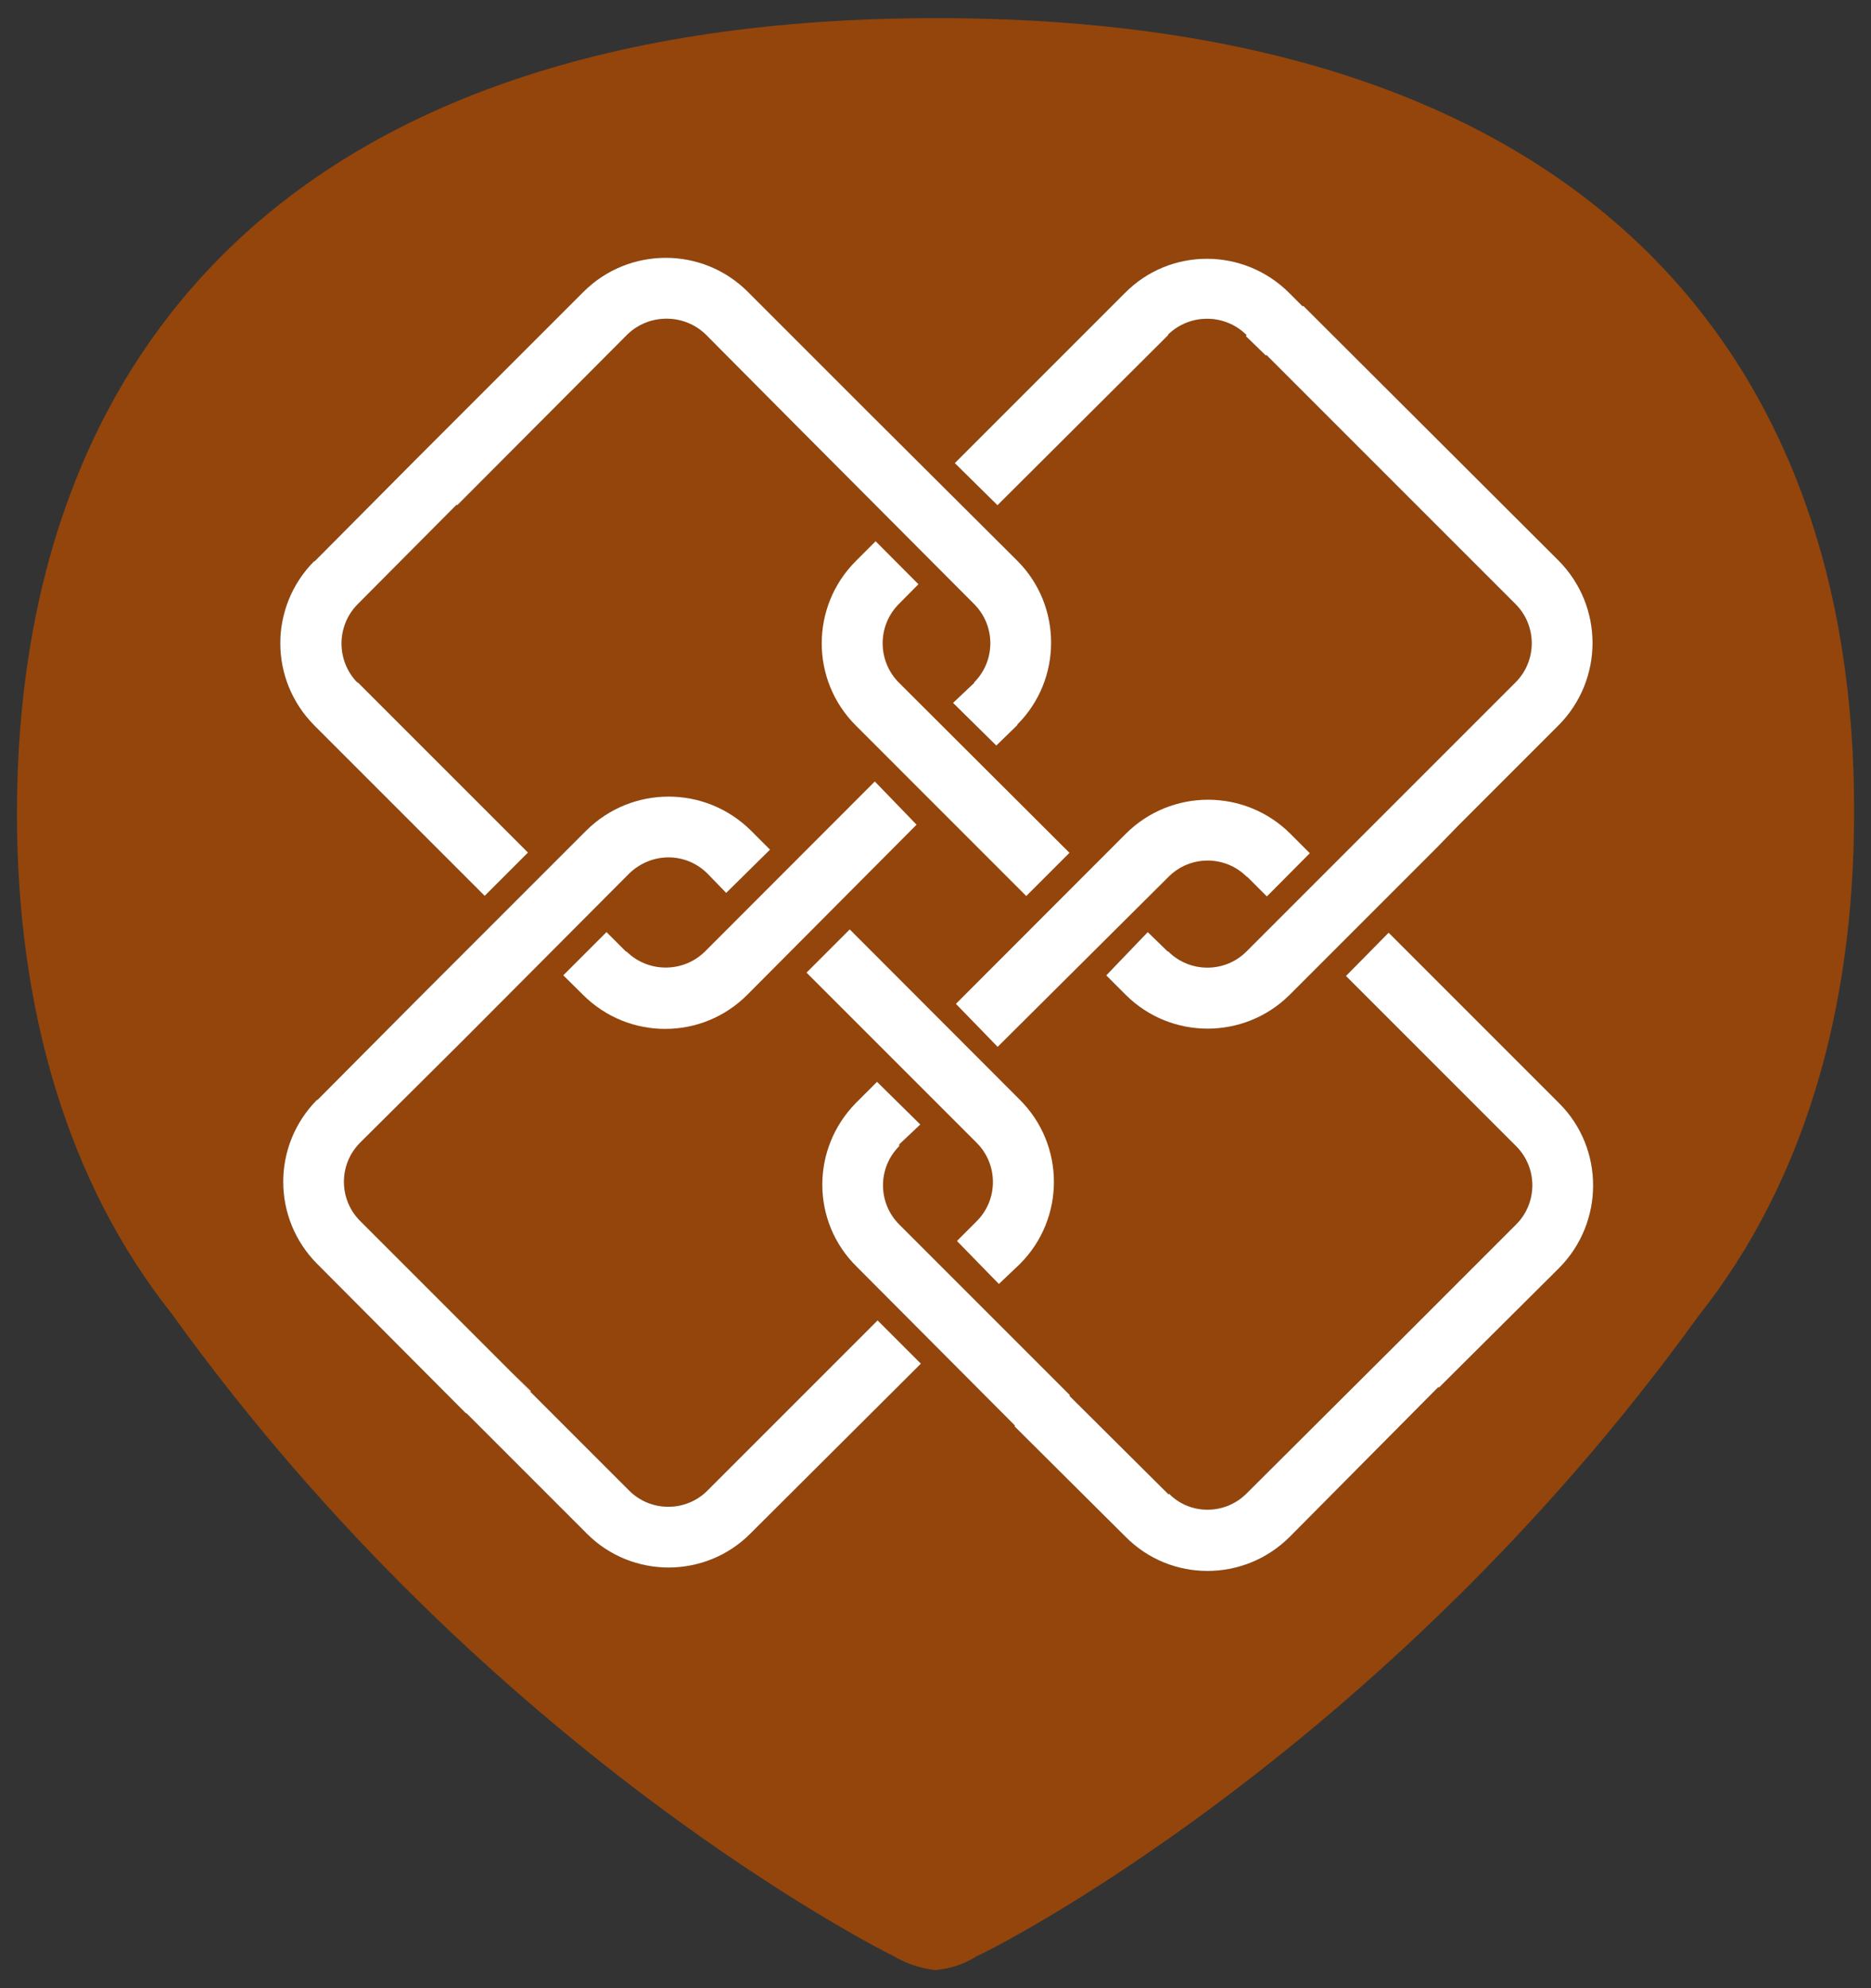 <?xml version="1.0" encoding="utf-8"?>
<!-- Generator: Adobe Illustrator 22.0.1, SVG Export Plug-In . SVG Version: 6.00 Build 0)  -->
<svg version="1.1" id="Laag_1" xmlns="http://www.w3.org/2000/svg" xmlns:xlink="http://www.w3.org/1999/xlink" x="0px" y="0px"
	 viewBox="0 0 32 34" style="enable-background:new 0 0 32 34;" xml:space="preserve">
<rect x="0" y="0" width="32" height="34" fill="#333333" stroke="none"/>
<style type="text/css">
	.st0{fill:#94450B;}
	.st1{fill:#FFFFFF;}
</style>
<title>Asset 125</title>
<g id="Layer_2">
	<g id="Laag_1_1_">
		<path class="st0" d="M16.02,0.31c-11.2,0-15.73,5.88-15.73,13.6c0,3.36,0.87,6.32,2.65,8.56
			C8.41,30.08,15.28,33.45,15.28,33.45c0.22,0.13,0.46,0.21,0.71,0.24
			c0.26-0.02,0.5-0.1,0.72-0.24c0.04,0,6.86-3.35,12.35-10.96
			c1.79-2.26,2.65-5.22,2.65-8.57C31.75,6.19,27.22,0.31,16.02,0.31z M19.24,5.01
			c0.77-0.78,2.03-0.78,2.81,0l0.23,0.23l0.01-0.01l4.37,4.36c0.77,0.78,0.77,2.03,0,2.81
			l-1.7,1.7l-0.4,0.41l-2.5,2.5c-0.77,0.77-2.03,0.78-2.81,0L18.92,16.68l0.71-0.74
			L19.97,16.27H19.98c0.37,0.37,0.97,0.37,1.34,0l2.5-2.5l0.4-0.4L25.92,11.67
			c0.37-0.37,0.37-0.97,0-1.34l-4.26-4.26L21.65,6.08l-0.34-0.33l0.01-0.02
			c-0.37-0.37-0.97-0.37-1.34-0.01c0,0.01,0,0.01,0,0.01L17.06,8.64l-0.73-0.72L19.24,5.01z
			 M5.37,9.6c0,0,0,0,0.01,0l1.69-1.7L7.33,7.64L9.98,4.99c0.77-0.77,2.03-0.78,2.81,0l1.69,1.69
			l0.41,0.41l2.51,2.5c0.77,0.77,0.77,2.03,0,2.8v0.01l-0.36,0.35L16.3,12.02l0.36-0.34
			v-0.01c0.37-0.37,0.37-0.97,0-1.34l-2.91-2.92l-1.68-1.69c-0.37-0.36-0.97-0.36-1.34,0
			L7.82,8.64L7.81,8.63l-1.69,1.7c-0.37,0.37-0.37,0.97-0.01,1.34c0,0,0,0,0.01,0L9.03,14.58
			l-0.74,0.74l-2.91-2.91C4.6,11.63,4.6,10.38,5.37,9.6z M12.84,26.22
			c-0.77,0.78-2.03,0.78-2.8,0.01c-0.01,0-0.01-0.01-0.01-0.01L7.98,24.17H7.97
			l-2.54-2.55c-0.78-0.78-0.78-2.03-0.01-2.81c0,0,0,0,0.01,0l1.69-1.7L7.27,16.96l2.76-2.76
			c0.78-0.77,2.03-0.77,2.81,0L13.17,14.53L12.42,15.27l-0.32-0.33c-0.37-0.37-0.96-0.37-1.34,0
			l-2.75,2.76L7.86,17.85l-1.7,1.69c-0.37,0.37-0.37,0.97,0,1.34l2.55,2.55l0.36,0.37l1.69,1.69
			c0.37,0.37,0.97,0.37,1.34,0L15.01,22.58l0.74,0.74L12.84,26.22z M26.67,21.68l-2.06,2.05
			l-0.01-0.01l-2.54,2.56c-0.78,0.78-2.04,0.78-2.81,0L17.35,24.39L17.36,24.38l-2.71-2.72
			C13.87,20.89,13.87,19.64,14.64,18.86c0,0,0-0.01,0.01-0.01l0.35-0.35l0.74,0.73
			l-0.36,0.34v0.03c-0.37,0.37-0.37,0.97,0,1.34L18.3,23.86l-0.01,0.01l1.7,1.69v-0.02
			c0.36,0.37,0.96,0.37,1.33,0l2.55-2.54l2.06-2.06c0.37-0.37,0.37-0.97,0-1.34l-2.91-2.91
			l0.73-0.74L26.67,18.87C27.44,19.64,27.44,20.9,26.67,21.68z"/>
		<g id="Page-1">
			<g id="service-centers">
				<g id="Group">
					<g id="Shape">
						<path class="st1" d="M10.715,16.272c0.372,0.366,0.97,0.366,1.342,0l2.905-2.908l0.714,0.739
							l-2.894,2.908c-0.773,0.777-2.029,0.779-2.806,0.006c-0.002-0.002-0.004-0.004-0.006-0.006
							L9.634,16.679l0.739-0.739l0.332,0.332H10.715z"/>
						<path class="st1" d="M17.4,12.39v0.01l-0.36,0.35L16.3,12.02l0.36-0.34v-0.01
							c0.37-0.37,0.37-0.97,0-1.34l-2.91-2.92l-1.68-1.69c-0.37-0.36-0.97-0.36-1.34,0L7.82,8.64
							L7.81,8.63l-1.69,1.7c-0.37,0.37-0.37,0.97-0.01,1.34c0,0,0,0,0.01,0L9.03,14.58l-0.74,0.74
							l-2.91-2.91c-0.78-0.78-0.78-2.03-0.01-2.81c0,0,0,0,0.01,0l1.69-1.7L7.33,7.64L9.98,4.99
							c0.77-0.77,2.03-0.78,2.81,0l1.69,1.69l0.41,0.41l2.51,2.5
							C18.17,10.36,18.17,11.62,17.4,12.39z"/>
					</g>
					<g id="Shape-2">
						<g id="Group-2">
							<path id="Shape-4" class="st1" d="M15.372,10.33c-0.368,0.371-0.368,0.97,0,1.342l2.919,2.912
								l-0.739,0.739l-2.915-2.916c-0.777-0.776-0.777-2.034-0.001-2.811
								c0-0,0.001-0.001,0.001-0.001l0.339-0.339l0.732,0.735
								C15.707,9.991,15.372,10.33,15.372,10.33z"/>
							<path class="st1" d="M26.66,12.4l-1.7,1.7l-0.4,0.41l-2.5,2.5
								c-0.77,0.77-2.03,0.78-2.81,0L18.92,16.68l0.71-0.74L19.97,16.27H19.98
								c0.37,0.37,0.97,0.37,1.34,0l2.5-2.5l0.4-0.4L25.92,11.67c0.37-0.37,0.37-0.97,0-1.34
								l-4.26-4.26L21.65,6.08l-0.34-0.33l0.01-0.02c-0.37-0.37-0.97-0.37-1.34-0.01
								c0,0.01,0,0.01,0,0.01L17.06,8.64l-0.73-0.72l2.91-2.91c0.77-0.78,2.03-0.78,2.81,0
								l0.23,0.23l0.01-0.01l4.37,4.36C27.43,10.37,27.43,11.62,26.66,12.4z"/>
						</g>
						<g id="Group-3">
							<path id="Shape-7" class="st1" d="M16.706,20.883c0.368-0.37,0.368-0.968,0-1.338l-2.912-2.912
								l0.739-0.739l2.908,2.912c0.777,0.773,0.779,2.029,0.006,2.806
								c-0.002,0.002-0.004,0.004-0.006,0.006l-0.357,0.339l-0.717-0.735l0.357-0.357L16.706,20.883z"/>
							<polygon class="st1" points="9.08,23.79 9.07,23.8 8.71,23.43 							"/>
							<path class="st1" d="M15.75,23.32l-2.91,2.9c-0.77,0.78-2.03,0.78-2.8,0.01
								c-0.01,0-0.01-0.01-0.01-0.01L7.98,24.17H7.97l-2.54-2.55
								c-0.78-0.78-0.78-2.03-0.01-2.81c0,0,0,0,0.01,0l1.69-1.7L7.27,16.96l2.76-2.76
								c0.78-0.77,2.03-0.77,2.81,0L13.17,14.53L12.42,15.27l-0.32-0.33c-0.37-0.37-0.96-0.37-1.34,0
								l-2.75,2.76L7.86,17.85l-1.7,1.69c-0.37,0.37-0.37,0.97,0,1.34l2.55,2.55l0.36,0.37
								l1.69,1.69c0.37,0.37,0.97,0.37,1.34,0L15.01,22.58L15.75,23.32z"/>
						</g>
					</g>
					<g id="Shape-11">
						<path class="st1" d="M26.67,21.68l-2.06,2.05l-0.01-0.01l-2.54,2.56c-0.78,0.78-2.04,0.78-2.81,0
							L17.35,24.39L17.36,24.38l-2.71-2.72C13.87,20.89,13.87,19.64,14.64,18.86
							c0,0,0-0.01,0.01-0.01l0.35-0.35l0.74,0.73l-0.36,0.34v0.03c-0.37,0.37-0.37,0.97,0,1.34
							L18.3,23.86l-0.01,0.01l1.7,1.69v-0.02c0.36,0.37,0.96,0.37,1.33,0l2.55-2.54l2.06-2.06
							c0.37-0.37,0.37-0.97,0-1.34l-2.91-2.91l0.73-0.74L26.67,18.87
							C27.44,19.64,27.44,20.9,26.67,21.68z"/>
						<path class="st1" d="M21.324,14.994c-0.369-0.37-0.968-0.37-1.337-0.001
							c-0,0-0.001,0.001-0.001,0.001l-2.923,2.908l-0.714-0.735l2.905-2.908
							c0.778-0.777,2.038-0.777,2.816,0l0.332,0.332l-0.735,0.739l-0.335-0.335L21.324,14.994z"/>
					</g>
				</g>
			</g>
		</g>
	</g>
</g>
</svg>
